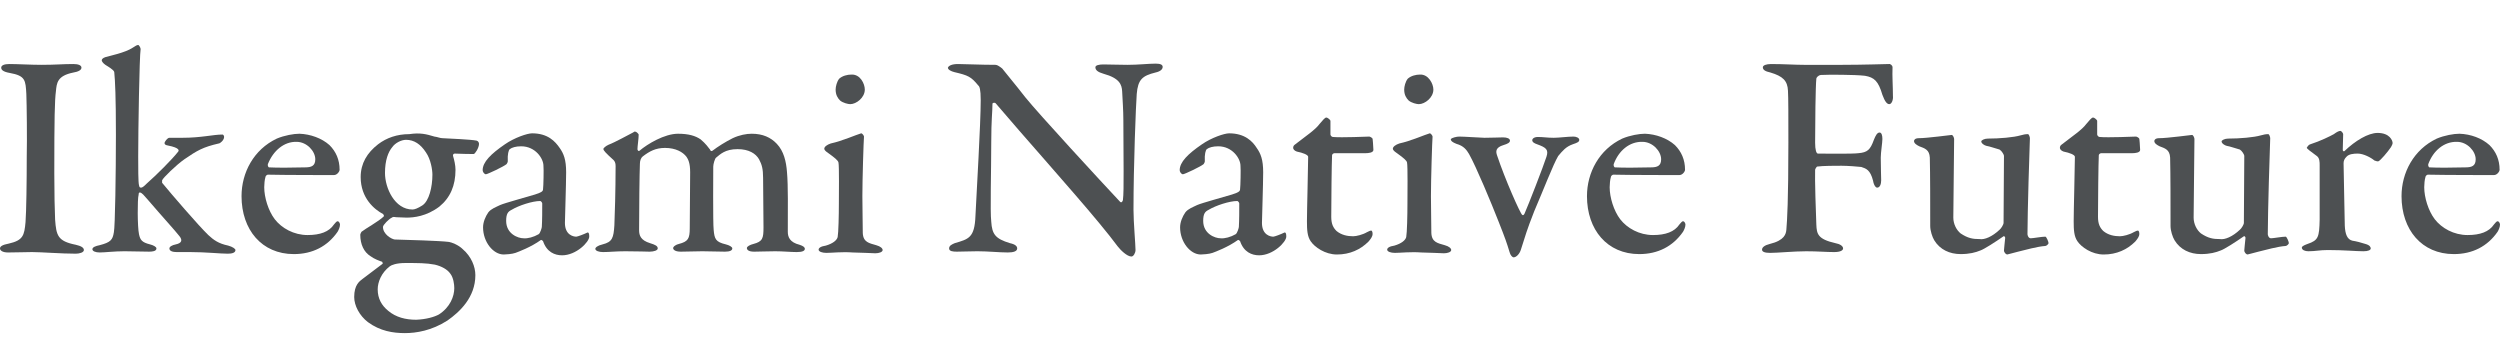 <?xml version="1.0" encoding="utf-8"?>
<!-- Generator: Adobe Illustrator 25.0.1, SVG Export Plug-In . SVG Version: 6.00 Build 0)  -->
<svg version="1.1" id="レイヤー_1" xmlns="http://www.w3.org/2000/svg" xmlns:xlink="http://www.w3.org/1999/xlink" x="0px"
	 y="0px" viewBox="0 0 616.9 88.3" style="enable-background:new 0 0 616.9 88.3;" xml:space="preserve">
<style type="text/css">
	.st0{fill:#4D5052;}
</style>
<g>
	<path class="st0" d="M6.5,23.2c-0.2-3.4-0.2-4.5-4.1-5.2c-1.7-0.3-2.1-0.8-2.1-1.3c0-0.6,0.8-0.9,2-0.9c1.9,0,5.5,0.2,7.9,0.2
		c3.5,0,5.3-0.2,7.9-0.2c1.2,0,2,0.3,2,0.9c0,0.6-0.8,1-2,1.2c-4,0.8-4.1,2.6-4.3,4.6c-0.3,2.3-0.4,6.5-0.4,20.3
		c0,4.9,0.1,9.1,0.2,11.4c0.3,3.9,0.6,5.3,5.1,6.2c1.3,0.3,2,0.7,2,1.3c0,0.6-1.1,0.9-2,0.9c-3.5,0-8.6-0.4-10.8-0.4
		S4.7,62.3,2,62.3c-1.4,0-2-0.5-2-1c0-0.5,0.6-0.9,2.2-1.2c3.5-0.8,3.8-2,4.1-5.3c0.2-2.6,0.3-10,0.3-16.1
		C6.7,34.3,6.6,25.7,6.5,23.2z"/>
	<path class="st0" d="M45,34c4.7,0,7.6-0.8,9.9-0.8c0.2,0,0.4,0.3,0.4,0.6c0,0.8-1,1.6-1.3,1.6c-3.9,0.9-5.3,1.7-8.5,3.9
		c-2,1.4-5.3,4.6-5.5,5.2C40,44.6,40,44.9,40,45.1c2.2,2.7,9.1,10.7,11.4,12.9c1.3,1.2,2.5,2.1,4.9,2.6c1.1,0.3,1.8,0.8,1.8,1.1
		c0,0.7-0.9,0.9-1.9,0.9c-1.8,0-5.5-0.4-9.3-0.4h-3.3c-0.9,0-1.8-0.2-1.8-0.9c0-0.4,0.6-0.8,1.6-1c1.4-0.3,1.7-1,0.9-2
		c-1-1.3-4.3-4.9-7.9-9.1c-0.8-0.9-1.4-1.7-1.9-1.7c-0.3,0-0.3,0.4-0.3,0.6c-0.3,0.9-0.3,7.9,0.1,9.7c0.3,1.4,0.7,2,2.7,2.5
		c0.8,0.2,1.6,0.6,1.6,1c0,0.7-1,0.8-1.8,0.8c-1.8,0-4.3-0.1-6.1-0.1c-2.5,0-4.8,0.3-6.1,0.3c-1,0-1.8-0.3-1.8-0.8
		c0-0.5,0.8-0.8,1.8-1c2.7-0.7,3.2-1.3,3.5-3.2c0.3-1.3,0.5-14.6,0.5-24.1c0-9.3-0.2-13.4-0.4-15.3c0-0.3-0.2-0.7-2.2-1.9
		c-0.6-0.4-0.9-0.9-0.9-1.1c0-0.3,0.3-0.6,0.9-0.8c1-0.3,4.9-1.1,6.7-2.3c0.7-0.4,1-0.7,1.4-0.7c0.2,0,0.6,0.7,0.6,1
		c-0.3,1.8-0.6,20.2-0.6,26.5c0,2.6,0,6.5,0.2,7.1c0.1,0.4,0.1,0.6,0.5,0.6s0.9-0.5,1.4-1c2.4-2.1,6.3-6,7.7-7.8
		c0.3-0.3,0.6-1-2.5-1.6c-0.6-0.1-0.8-0.3-0.8-0.6c0-0.3,0.7-1.3,1.2-1.3H45V34z"/>
	<path class="st0" d="M81.3,35.8c1.6,1.6,2.5,3.6,2.5,6.1c0,0.4-0.6,1.3-1.4,1.3s-12.8,0-16.3-0.1c-0.2,0-0.6,0.3-0.6,0.6
		c-0.2,0.6-0.3,1.8-0.3,2.5c0,2.5,1,5.8,2.6,7.9c1.7,2.2,4.7,3.9,8.1,3.9c3.1,0,5.3-0.8,6.5-2.6c0.3-0.3,0.6-0.8,0.9-0.8
		c0.4,0,0.6,0.6,0.6,0.8c0,0.6-0.3,1.3-0.6,1.8c-2.5,3.6-6.2,5.5-10.8,5.5c-7.9,0-12.9-6-12.9-14.3c0-5.8,3-11.5,8.7-14.2
		c1.9-0.8,4.2-1.2,5.6-1.2C76.6,33.1,79.4,34.1,81.3,35.8z M66.1,40.5c-0.1,0.3,0.1,0.8,0.3,0.8c1.9,0.1,5.3,0.1,8.9,0
		c1.6,0,2.5-0.4,2.5-2c0-2-2.1-4.3-4.6-4.3C70.1,34.9,67.4,37.2,66.1,40.5z"/>
	<path class="st0" d="M107.2,33.7c0.8,0.1,1.4,0.4,2,0.4c1.7,0.1,6.9,0.3,8.4,0.6c0.4,0.1,0.6,0.5,0.6,0.8c0,1-1,2.5-1.3,2.5
		c-0.4,0-2.9,0-4.7-0.1c-0.3,0-0.5,0.3-0.4,0.6c0.3,1,0.6,2.3,0.6,3.4c0,3.9-1.3,6.9-4,9.1c-3.2,2.4-6.3,2.7-8.1,2.7
		c-0.4,0-2.1-0.1-2.6-0.1c-0.4-0.1-0.8-0.1-1,0.1c-0.7,0.3-2.2,1.8-2.2,2.3c0,1.8,2.1,3,2.9,3.1c3.2,0.1,11,0.3,13.4,0.6
		c0.6,0.1,2.3,0.7,3.4,1.8c2.1,1.8,3.1,4.3,3.1,6.4c0,5.5-3.9,9.1-6.9,11.2c-3.9,2.5-7.7,3.1-10.5,3.1c-2.9,0-6.1-0.5-9.1-2.7
		c-2.1-1.6-3.4-4.1-3.4-6.2c0-3,1.3-3.9,2.1-4.5c1.8-1.4,3.9-2.9,4.9-3.7c0.1-0.1,0-0.3-0.1-0.5c-0.6-0.2-2-0.7-2.9-1.4
		c-1.6-1-2.5-2.9-2.5-5.3c0-0.1,0.2-0.6,0.3-0.7c1-0.8,4.3-2.6,5.5-3.8c0.1-0.1,0-0.4-0.2-0.6c-2.1-1.1-5.5-3.9-5.5-9.1
		c0-3.4,1.6-6,4.3-8.1c2.1-1.6,4.7-2.5,7.7-2.5C103.7,32.7,105.2,33.1,107.2,33.7z M108.3,77.6c2.8-1.8,3.8-4.5,3.8-6.5
		c0-0.9-0.2-2.6-1-3.6c-0.7-1-2.1-1.8-3.8-2.2c-2.1-0.4-4.1-0.4-7.3-0.4c-2.2,0-3.4,0.5-3.8,0.8c-2.1,1.6-3,3.9-3,5.7
		c0,2.3,1,4,2.6,5.3c1.9,1.6,4.3,2.2,6.9,2.2C105.2,78.8,107.2,78.2,108.3,77.6z M96.8,36.3c-1,1.2-1.8,3.2-1.8,6.4
		c0,3.7,2.4,9,6.8,9c0.5,0,1.3-0.3,2.4-1c1.7-1.1,2.5-4.6,2.5-7.6c0-1.2-0.4-3.8-1.6-5.5c-1.3-2-2.9-3.1-4.9-3.1
		C99,34.5,97.5,35.3,96.8,36.3z"/>
	<path class="st0" d="M138.1,36.5c1,1.4,1.6,2.9,1.6,6c0,2.8-0.3,11.7-0.3,12.5c0,3,2.1,3.4,2.8,3.4c0.3,0,1.9-0.6,2.7-1
		c0.2-0.1,0.3,0,0.4,0.2c0.1,0.2,0.1,0.7,0.1,0.8c0,1.3-3.2,4.6-6.7,4.6c-1.8,0-3.8-0.8-4.7-3.5c-0.1-0.1-0.3-0.3-0.5-0.3
		c-2.5,1.8-5.5,2.9-6.3,3.2s-2.5,0.4-2.9,0.4c-2.6,0-5.1-3.1-5.1-6.7c0-1.3,0.6-2.7,1.3-3.7c0.7-0.9,1.9-1.3,2.9-1.8
		c1.1-0.5,7-2.1,8.6-2.6c1.6-0.5,2-0.8,2-1.3c0.1-0.6,0.2-5,0.1-5.8c0-1.8-2-4.8-5.5-4.8c-1.3,0-2.3,0.3-2.8,0.7
		c-0.3,0.2-0.6,1.3-0.5,3c0,0.2-0.2,0.6-0.3,0.7c-0.7,0.6-4.7,2.5-5.1,2.5c-0.4,0-0.8-0.6-0.8-1c0-2,2-4,5.5-6.4
		c2.3-1.6,5.5-2.7,6.7-2.7C135.2,32.9,137,34.9,138.1,36.5z M132.9,57.8c0.4-0.2,0.8-1.6,0.8-1.8c0.1-1.6,0.1-4.1,0.1-5.8
		c0-0.2-0.3-0.6-0.5-0.6c-1.9,0-5.3,1.1-7.1,2.2c-0.8,0.4-1.3,0.9-1.3,2.7c0,3.2,2.9,4.3,4.3,4.3C130.2,58.9,131.7,58.5,132.9,57.8z
		"/>
	<path class="st0" d="M150.2,35.7c1.6-0.6,5-2.5,6-3c0.3-0.2,0.4-0.3,0.6-0.2c0.3,0,0.8,0.6,0.8,0.7c0,1-0.3,2.9-0.3,3.6
		c0,0.1,0.1,0.6,0.5,0.4c2-1.7,6.2-4.2,9.5-4.2c2.6,0,4.3,0.5,5.6,1.4c1.2,1,2,2.1,2.3,2.5c0.1,0.3,0.3,0.5,0.6,0.3
		c1.3-1,3.2-2.2,5-3.1c1.7-0.8,3.4-1.1,4.7-1.1c2.7,0,4.7,0.9,6.2,2.5c1.7,1.8,2.3,4.3,2.5,7c0.3,3.4,0.2,9.1,0.2,14.7
		c0,1.3,0.5,2.6,2.9,3.2c0.9,0.3,1.3,0.6,1.3,1c0,0.5-0.6,0.8-2,0.8c-1.4,0-3.4-0.2-5.3-0.2c-2.3,0-3.5,0.1-5.2,0.1
		c-1.3,0-1.8-0.4-1.8-0.9c0-0.4,0.8-0.8,1.6-1c2.3-0.6,2.5-1.4,2.5-4.1c0-1.8-0.1-9.8-0.1-12.2c0-2.2-0.3-3.3-1-4.6
		c-0.8-1.4-2.5-2.5-5.3-2.5c-3.1,0-4.3,1.3-5.3,2.1c-0.3,0.2-0.7,1.6-0.7,2.2c0,0.5-0.1,14,0.1,15.6c0.2,2.3,0.5,3,3,3.6
		c0.8,0.2,1.6,0.6,1.6,1c0,0.5-0.6,0.8-1.8,0.8c-1.6,0-3.9-0.1-5.6-0.1c-1.6,0-3.8,0.1-5.3,0.1c-1.6,0-1.9-0.6-1.9-0.9
		c0-0.2,0.3-0.7,1.4-1c2.3-0.6,2.7-1.3,2.7-3.9l0.1-13.8c0-2.3-0.5-3.2-0.9-3.8c-0.9-1.2-2.7-2.2-5.3-2.2c-2.3,0-3.8,0.8-5.5,2.1
		c-0.4,0.3-0.7,1-0.7,1.8c-0.1,2.4-0.2,11-0.2,16.4c0,1.3,0.4,2.5,2.7,3.2c1.3,0.4,1.9,0.7,1.9,1.3c0,0.5-1,0.8-2,0.8
		c-0.3,0-3.3-0.1-6-0.1c-2.4,0-3.9,0.2-5.5,0.2c-1,0-1.9-0.3-1.9-0.8c0-0.3,0.5-0.8,1.8-1.1c2.4-0.6,2.7-1.6,2.9-4.7
		c0.1-2.1,0.3-8.9,0.3-14.2c0-0.4,0.1-1.3-0.5-1.9c-2-1.8-2.5-2.4-2.5-2.7C148.8,36.6,149.5,36,150.2,35.7z"/>
	<path class="st0" d="M203.9,62.4c-1,0-1.9-0.3-1.9-0.8c0-0.4,0.5-0.8,1.8-1c1.7-0.5,2.7-1.3,2.9-2.1c0.2-1,0.3-5.5,0.3-8.2
		c0-2.2,0.1-9.3-0.1-10.2c-0.1-0.5-0.8-1.1-2.9-2.6c-0.4-0.3-0.6-0.6-0.6-0.8c0-0.5,0.7-1,1.6-1.3c2.8-0.6,6.4-2.2,7.5-2.5
		c0.3,0,0.7,0.6,0.7,0.8c-0.1,1-0.4,10.6-0.4,14.7c0,3.6,0.1,6.5,0.1,9.1c0.1,2.3,1.6,2.5,3.3,3c1.1,0.3,1.6,0.8,1.6,1.2
		c0,0.5-0.9,0.8-1.8,0.8c-0.5,0-4.1-0.2-5.6-0.2C207.8,62.1,205.3,62.4,203.9,62.4z M213.4,22.1c0,2-2.1,3.6-3.6,3.6
		c-0.5,0-1.8-0.3-2.5-0.9c-0.6-0.6-1.1-1.4-1.1-2.7c0-0.7,0.3-2,0.9-2.7c0.8-0.7,2-1,3-1C212.3,18.3,213.4,20.7,213.4,22.1z"/>
	<path class="st0" d="M236.4,15.8c1.7,0,5.6,0.2,9.3,0.2c0.4,0,1.1,0.5,1.6,0.9c1,1.3,2.9,3.5,5.7,7.1c3.3,4.1,18.7,20.8,23.4,25.8
		c0.4,0.4,0.7-0.3,0.7-0.5c0.3-2.3,0.1-10,0.1-19.6c0-2.5-0.2-5.1-0.3-7.2c-0.1-1.6-0.6-3.2-4.6-4.3c-1.4-0.4-2-0.9-2-1.6
		c0-0.5,0.9-0.7,2-0.7c1.8,0,3.7,0.1,5.9,0.1c2.7,0,5.2-0.3,7-0.3c1.2,0,1.7,0.3,1.7,0.8s-0.4,1.1-1.8,1.4c-3.2,0.8-4.3,1.7-4.6,5.3
		c-0.2,2.5-0.8,17.6-0.8,28.6c0,3,0.5,8.6,0.5,9.9c0,0.7-0.5,1.6-1,1.6c-1.1,0-2.7-1.6-3.4-2.5c-1.2-1.6-2.6-3.4-4.6-5.8
		c-6.7-8.1-18.9-21.7-25.5-29.5c-0.3-0.3-0.8-0.1-0.8,0.1c0,2-0.3,3.9-0.3,9.5c0,7.1-0.3,17.1,0,19.6c0.2,3.1,1,4.2,4.6,5.3
		c1.4,0.3,1.8,0.8,1.8,1.3c0,0.7-0.9,1-2.3,1c-2.1,0-4.9-0.3-7.5-0.3c-1.6,0-3.9,0.1-5.1,0.1c-1,0-1.9-0.1-1.9-0.8
		c0-0.7,0.7-1,1.4-1.3c3.4-1,4.9-1.3,5.1-6.7c0.3-6.2,1.3-22.8,1.3-28.6c0-2.7-0.3-3.4-0.6-3.6c-1.8-2.2-2.5-2.5-5.9-3.3
		c-0.8-0.2-1.6-0.6-1.6-1.1C234.1,16.2,234.9,15.8,236.4,15.8z"/>
	<path class="st0" d="M310.1,36.5c1,1.4,1.6,2.9,1.6,6c0,2.8-0.3,11.7-0.3,12.5c0,3,2.1,3.4,2.8,3.4c0.3,0,1.9-0.6,2.7-1
		c0.2-0.1,0.3,0,0.4,0.2c0.1,0.2,0.1,0.7,0.1,0.8c0,1.3-3.2,4.6-6.7,4.6c-1.8,0-3.8-0.8-4.7-3.5c-0.1-0.1-0.3-0.3-0.5-0.3
		c-2.5,1.8-5.5,2.9-6.3,3.2c-0.8,0.3-2.5,0.4-2.9,0.4c-2.6,0-5.1-3.1-5.1-6.7c0-1.3,0.6-2.7,1.3-3.7c0.7-0.9,1.9-1.3,2.9-1.8
		c1.1-0.5,7-2.1,8.6-2.6c1.6-0.5,2-0.8,2-1.3c0.1-0.6,0.2-5,0.1-5.8c0-1.8-2-4.8-5.5-4.8c-1.3,0-2.3,0.3-2.8,0.7
		c-0.3,0.2-0.6,1.3-0.5,3c0,0.2-0.2,0.6-0.3,0.7c-0.7,0.6-4.7,2.5-5.1,2.5s-0.8-0.6-0.8-1c0-2,2-4,5.5-6.4c2.3-1.6,5.5-2.7,6.7-2.7
		C307.2,32.9,309.1,34.9,310.1,36.5z M304.9,57.8c0.4-0.2,0.8-1.6,0.8-1.8c0.1-1.6,0.1-4.1,0.1-5.8c0-0.2-0.3-0.6-0.5-0.6
		c-1.9,0-5.3,1.1-7.1,2.2c-0.8,0.4-1.3,0.9-1.3,2.7c0,3.2,2.9,4.3,4.3,4.3C302.2,58.9,303.7,58.5,304.9,57.8z"/>
	<path class="st0" d="M337.9,33.7c0.1,0,0.8,0.3,0.8,0.6c0-0.2,0.2,1.9,0.2,2.7c0,0.7-1.3,0.8-1.9,0.8c-0.3,0-6.9,0-7.7,0
		c-0.3,0-0.6,0.3-0.6,0.5c-0.1,1.9-0.2,11.7-0.2,15.2c0,1.8,0.5,2.7,1.3,3.5c1.2,1,2.7,1.3,4.1,1.3c0.8,0,2.4-0.4,3.4-1
		c0.6-0.3,0.8-0.4,1.1-0.4c0,0,0.3,0.1,0.3,0.8c0,0.7-0.5,1.3-1,1.9c-2,2-4.6,3.2-7.8,3.2c-2.9,0-5.5-1.8-6.5-3.3
		c-0.8-1.2-0.9-2.7-0.9-4.9c0-2.7,0.3-13.5,0.3-15.9c0-0.5-1.3-1-2.8-1.3c-0.6-0.2-0.9-0.6-0.9-0.9c0-0.3,0.1-0.6,0.4-0.8
		c2.7-2.1,5.1-3.7,6.1-5.1c0.8-0.9,1.3-1.6,1.7-1.6c0.3,0,1,0.6,1,0.8c0,0.3,0,1.3,0,3.4c0,0.2,0.3,0.6,0.6,0.6
		C331,34,337.6,33.7,337.9,33.7z"/>
	<path class="st0" d="M344.2,62.4c-1,0-1.9-0.3-1.9-0.8c0-0.4,0.5-0.8,1.8-1c1.7-0.5,2.7-1.3,2.9-2.1c0.2-1,0.3-5.5,0.3-8.2
		c0-2.2,0.1-9.3-0.1-10.2c-0.1-0.5-0.8-1.1-2.9-2.6c-0.4-0.3-0.6-0.6-0.6-0.8c0-0.5,0.7-1,1.6-1.3c2.8-0.6,6.4-2.2,7.5-2.5
		c0.3,0,0.7,0.6,0.7,0.8c-0.1,1-0.4,10.6-0.4,14.7c0,3.6,0.1,6.5,0.1,9.1c0.1,2.3,1.6,2.5,3.3,3c1.1,0.3,1.6,0.8,1.6,1.2
		c0,0.5-0.9,0.8-1.8,0.8c-0.5,0-4.1-0.2-5.6-0.2C348.2,62.1,345.5,62.4,344.2,62.4z M353.7,22.1c0,2-2.1,3.6-3.6,3.6
		c-0.5,0-1.8-0.3-2.5-0.9c-0.6-0.6-1.1-1.4-1.1-2.7c0-0.7,0.3-2,0.9-2.7c0.8-0.7,2-1,3-1C352.5,18.3,353.7,20.7,353.7,22.1z"/>
	<path class="st0" d="M360.1,33.7c1.2,0,5.5,0.3,6.2,0.3c1.9,0,3.7-0.1,4.6-0.1c1,0,1.7,0.3,1.7,0.8c0,0.5-0.6,0.8-1.6,1.1
		c-2,0.6-1.9,1.6-1.6,2.5c2,6,5.7,14.3,6.2,14.7c0.2,0.2,0.4,0.1,0.6-0.3c0.9-2,4.7-11.8,5.4-14c0.6-1.8-0.1-2.3-2.3-3.1
		c-0.6-0.2-1.2-0.5-1.2-1c0-0.4,0.5-0.8,1.4-0.8c1.3,0,2.3,0.2,3.9,0.2c1.3,0,3.5-0.3,4.9-0.3c0.6,0,1.4,0.3,1.4,0.8
		s-0.4,0.7-1.6,1.1c-1.7,0.6-2.5,1.6-3.6,2.9c-1.2,2-3.7,8.5-5.9,13.6c-2,5.1-2.1,5.8-3.3,9.5c-0.3,1-1.1,1.9-1.8,1.9
		c-0.3,0-0.8-0.5-1-1.3c-0.7-2.3-1-3.2-2.7-7.5c-1.8-4.6-5.5-13.5-7.3-16.7c-0.6-1-1.3-2-3.1-2.5c-1-0.4-1.4-0.7-1.4-1.2
		C358.3,34,359.4,33.7,360.1,33.7z"/>
	<path class="st0" d="M413.3,35.8c1.6,1.6,2.5,3.6,2.5,6.1c0,0.4-0.6,1.3-1.4,1.3s-12.8,0-16.3-0.1c-0.2,0-0.6,0.3-0.6,0.6
		c-0.2,0.6-0.3,1.8-0.3,2.5c0,2.5,1,5.8,2.6,7.9c1.7,2.2,4.7,3.9,8.1,3.9c3.1,0,5.3-0.8,6.5-2.6c0.3-0.3,0.6-0.8,0.9-0.8
		c0.4,0,0.6,0.6,0.6,0.8c0,0.6-0.3,1.3-0.6,1.8c-2.5,3.6-6.2,5.5-10.8,5.5c-7.9,0-12.9-6-12.9-14.3c0-5.8,3-11.5,8.7-14.2
		c1.9-0.8,4.2-1.2,5.6-1.2C408.6,33.1,411.4,34.1,413.3,35.8z M398.2,40.5c-0.1,0.3,0.1,0.8,0.3,0.8c1.9,0.1,5.3,0.1,8.9,0
		c1.6,0,2.5-0.4,2.5-2c0-2-2.1-4.3-4.6-4.3C402.1,34.9,399.4,37.2,398.2,40.5z"/>
	<path class="st0" d="M454.5,16c5.2,0,11-0.2,11.6-0.2c0.3-0.1,0.9,0.3,0.9,0.8c-0.1,2.1,0.1,4.8,0.1,7.1c0.1,0.9-0.3,2-0.9,2
		c-0.6,0-1.1-0.7-1.7-2.3c-1-3.4-2-4.3-4.3-4.7c-2.5-0.3-9.3-0.3-10.9-0.2c-0.7,0.1-1.1,0.7-1.1,0.9c-0.2,1.9-0.3,11.1-0.3,15.8
		c0,1.8,0.3,2.7,0.7,2.7c2.7,0,8.3,0.1,10-0.1c2.2-0.2,2.9-0.8,3.8-3.3c0.4-1,0.8-1.8,1.4-1.8c0.5,0,0.7,0.7,0.7,1.6
		c0,0.9-0.4,3.3-0.4,4.6c0,3.2,0.1,4.1,0.1,5.6c0,0.9-0.3,1.8-1,1.8c-0.3,0-0.8-0.5-1-1.7c-0.7-2.7-1.7-3-2.9-3.4
		c-0.8-0.1-3.4-0.3-4.9-0.3c-1.3,0-4.6,0-6,0.2c-0.1,0-0.5,0.6-0.5,0.8c-0.1,2,0.2,11.5,0.3,13.5c0.1,2.3,0.3,3.6,4.7,4.6
		c1.1,0.2,1.9,0.7,1.9,1.3c0,0.5-0.7,0.9-2.2,0.9c-1.9,0-4.1-0.2-6.9-0.2c-3,0-7.1,0.4-8.9,0.4c-1.4,0-2-0.3-2-0.8
		c0-0.6,0.7-1.1,1.9-1.4c3.7-0.9,4-2.5,4.1-3.5c0.2-2.3,0.5-7.3,0.5-21.5c0-6.7,0-11-0.1-12.8c-0.1-2.5-1.3-3.6-4.3-4.5
		c-1.4-0.3-1.9-0.7-1.9-1.3c0-0.5,0.9-0.8,2-0.8c3.2,0,5.9,0.2,8.3,0.2h9.2V16z"/>
	<path class="st0" d="M493.4,56.7c0.4-0.3,1-1.3,1-1.7l0.1-16.5c0-0.4-0.6-1.3-1.1-1.6c-1.1-0.3-2.5-0.8-3.2-0.9
		c-0.5-0.1-1.3-0.6-1.3-1.1c0-0.3,0.8-0.7,1.6-0.7c2.9,0,6.4-0.3,8.1-0.8c0.7-0.2,1.2-0.3,1.8-0.3c0.3,0,0.5,0.8,0.5,1
		c-0.1,2.2-0.6,18.6-0.6,23.7c0,0.2,0.2,1,0.8,1s2.7-0.4,3.6-0.4c0.3,0,0.8,1.3,0.8,1.6c0,0.2-0.5,0.7-0.8,0.7
		c-1.8,0.1-5.1,1-6.7,1.4c-1.2,0.3-2.6,0.7-2.7,0.7c-0.3,0-0.8-0.5-0.8-1c0-0.4,0.2-1.9,0.3-3.1c0-0.3-0.3-0.5-0.4-0.4
		c-2,1.4-4.8,3.2-5.7,3.5c-1.2,0.5-2.7,0.9-4.9,0.9c-2.7,0-5.1-1.1-6.5-3.4c-0.5-0.8-1-2.4-1-3.5c0-5.1,0-13-0.1-16.9
		c-0.1-2-1.3-2.3-2.6-2.8c-0.6-0.3-1.3-0.7-1.3-1.3c0-0.3,0.3-0.7,1.2-0.7c2,0,7.9-0.8,8.1-0.8c0.3,0,0.6,0.7,0.6,1
		c0,3.1-0.2,16.1-0.2,19.4c0,1.6,0.8,3.1,1.8,3.9c1.8,1.2,3,1.4,4.7,1.4C489.7,59.2,491.6,58.4,493.4,56.7z"/>
	<path class="st0" d="M527.1,33.7c0.1,0,0.8,0.3,0.8,0.6c0-0.2,0.2,1.9,0.2,2.7c0,0.7-1.3,0.8-1.9,0.8c-0.3,0-6.9,0-7.7,0
		c-0.3,0-0.6,0.3-0.6,0.5c-0.1,1.9-0.2,11.7-0.2,15.2c0,1.8,0.5,2.7,1.3,3.5c1.2,1,2.7,1.3,4.1,1.3c0.8,0,2.4-0.4,3.4-1
		c0.6-0.3,0.8-0.4,1.1-0.4c0,0,0.3,0.1,0.3,0.8c0,0.7-0.5,1.3-1,1.9c-2,2-4.6,3.2-7.8,3.2c-2.9,0-5.5-1.8-6.5-3.3
		c-0.8-1.2-0.9-2.7-0.9-4.9c0-2.7,0.3-13.5,0.3-15.9c0-0.5-1.3-1-2.8-1.3c-0.6-0.2-0.9-0.6-0.9-0.9c0-0.3,0.1-0.6,0.4-0.8
		c2.7-2.1,5.1-3.7,6.1-5.1c0.8-0.9,1.3-1.6,1.7-1.6c0.3,0,1,0.6,1,0.8c0,0.3,0,1.3,0,3.4c0,0.2,0.3,0.6,0.6,0.6
		C520.1,34,526.8,33.7,527.1,33.7z"/>
	<path class="st0" d="M552.7,56.7c0.4-0.3,1-1.3,1-1.7l0.1-16.5c0-0.4-0.6-1.3-1.1-1.6c-1.1-0.3-2.5-0.8-3.2-0.9
		c-0.5-0.1-1.3-0.6-1.3-1.1c0-0.3,0.8-0.7,1.6-0.7c2.9,0,6.4-0.3,8.1-0.8c0.7-0.2,1.2-0.3,1.8-0.3c0.3,0,0.5,0.8,0.5,1
		c-0.1,2.2-0.6,18.6-0.6,23.7c0,0.2,0.2,1,0.8,1c0.6,0,2.7-0.4,3.6-0.4c0.3,0,0.8,1.3,0.8,1.6c0,0.2-0.5,0.7-0.8,0.7
		c-1.8,0.1-5.1,1-6.7,1.4c-1.2,0.3-2.6,0.7-2.7,0.7c-0.3,0-0.8-0.5-0.8-1c0-0.4,0.2-1.9,0.3-3.1c0-0.3-0.3-0.5-0.4-0.4
		c-2,1.4-4.8,3.2-5.7,3.5c-1.2,0.5-2.7,0.9-4.9,0.9c-2.7,0-5.1-1.1-6.5-3.4c-0.5-0.8-1-2.4-1-3.5c0-5.1,0-13-0.1-16.9
		c-0.1-2-1.3-2.3-2.6-2.8c-0.6-0.3-1.3-0.7-1.3-1.3c0-0.3,0.3-0.7,1.2-0.7c2,0,7.9-0.8,8.1-0.8c0.3,0,0.6,0.7,0.6,1
		c0,3.1-0.2,16.1-0.2,19.4c0,1.6,0.8,3.1,1.8,3.9c1.8,1.2,3,1.4,4.7,1.4C549,59.2,550.9,58.4,552.7,56.7z"/>
	<path class="st0" d="M570.1,35.6c2.5-0.8,4.9-2,5.8-2.5c0.8-0.6,1.3-0.8,1.6-0.8c0.3,0,0.7,0.6,0.7,0.8c0,1.3-0.1,2.6-0.1,3.9
		c0,0.3,0.3,0.4,0.4,0.3c2.7-2.6,5.9-4.5,8.2-4.5c3,0,3.7,1.9,3.7,2.5c0,0.2-0.2,0.7-0.4,1c-0.8,1.2-2.6,3.3-3.1,3.5
		c-0.1,0.1-0.8-0.1-1-0.2c-0.8-0.7-2.7-1.7-4.1-1.7c-1,0-2.2,0.1-2.8,0.8c-0.5,0.5-0.7,1-0.7,1.6c0,1.4,0.3,14.3,0.3,15.4
		c0.1,2.1,0.6,3.4,1.9,3.7c0.8,0.1,2.3,0.5,3.2,0.8c1.1,0.3,1.3,0.8,1.3,1.1c0,0.4-0.6,0.7-1.8,0.7c-1.9,0-4.7-0.3-8.8-0.3
		c-2,0-3,0.3-4.8,0.3c-0.8,0-1.6-0.3-1.6-0.9c0-0.4,0.9-0.7,1.4-0.9c2.7-0.9,2.9-1.7,3-6c0-1.8,0-8.6,0-13.4c0-0.8,0-1.8-0.7-2.3
		c-1.6-1.2-2.5-1.8-2.5-2.1C569.2,36.7,569.4,35.8,570.1,35.6z"/>
	<path class="st0" d="M614.3,35.8c1.6,1.6,2.5,3.6,2.5,6.1c0,0.4-0.6,1.3-1.4,1.3c-0.8,0-12.8,0-16.3-0.1c-0.2,0-0.6,0.3-0.6,0.6
		c-0.2,0.6-0.3,1.8-0.3,2.5c0,2.5,1,5.8,2.6,7.9c1.7,2.2,4.7,3.9,8.1,3.9c3.1,0,5.3-0.8,6.5-2.6c0.3-0.3,0.6-0.8,0.9-0.8
		c0.4,0,0.6,0.6,0.6,0.8c0,0.6-0.3,1.3-0.6,1.8c-2.5,3.6-6.2,5.5-10.8,5.5c-7.9,0-12.9-6-12.9-14.3c0-5.8,3-11.5,8.7-14.2
		c1.9-0.8,4.2-1.2,5.6-1.2C609.7,33.1,612.4,34.1,614.3,35.8z M599.2,40.5c-0.1,0.3,0.1,0.8,0.3,0.8c1.9,0.1,5.3,0.1,8.9,0
		c1.6,0,2.5-0.4,2.5-2c0-2-2.1-4.3-4.6-4.3C603.1,34.9,600.4,37.2,599.2,40.5z"/>
</g>
</svg>
